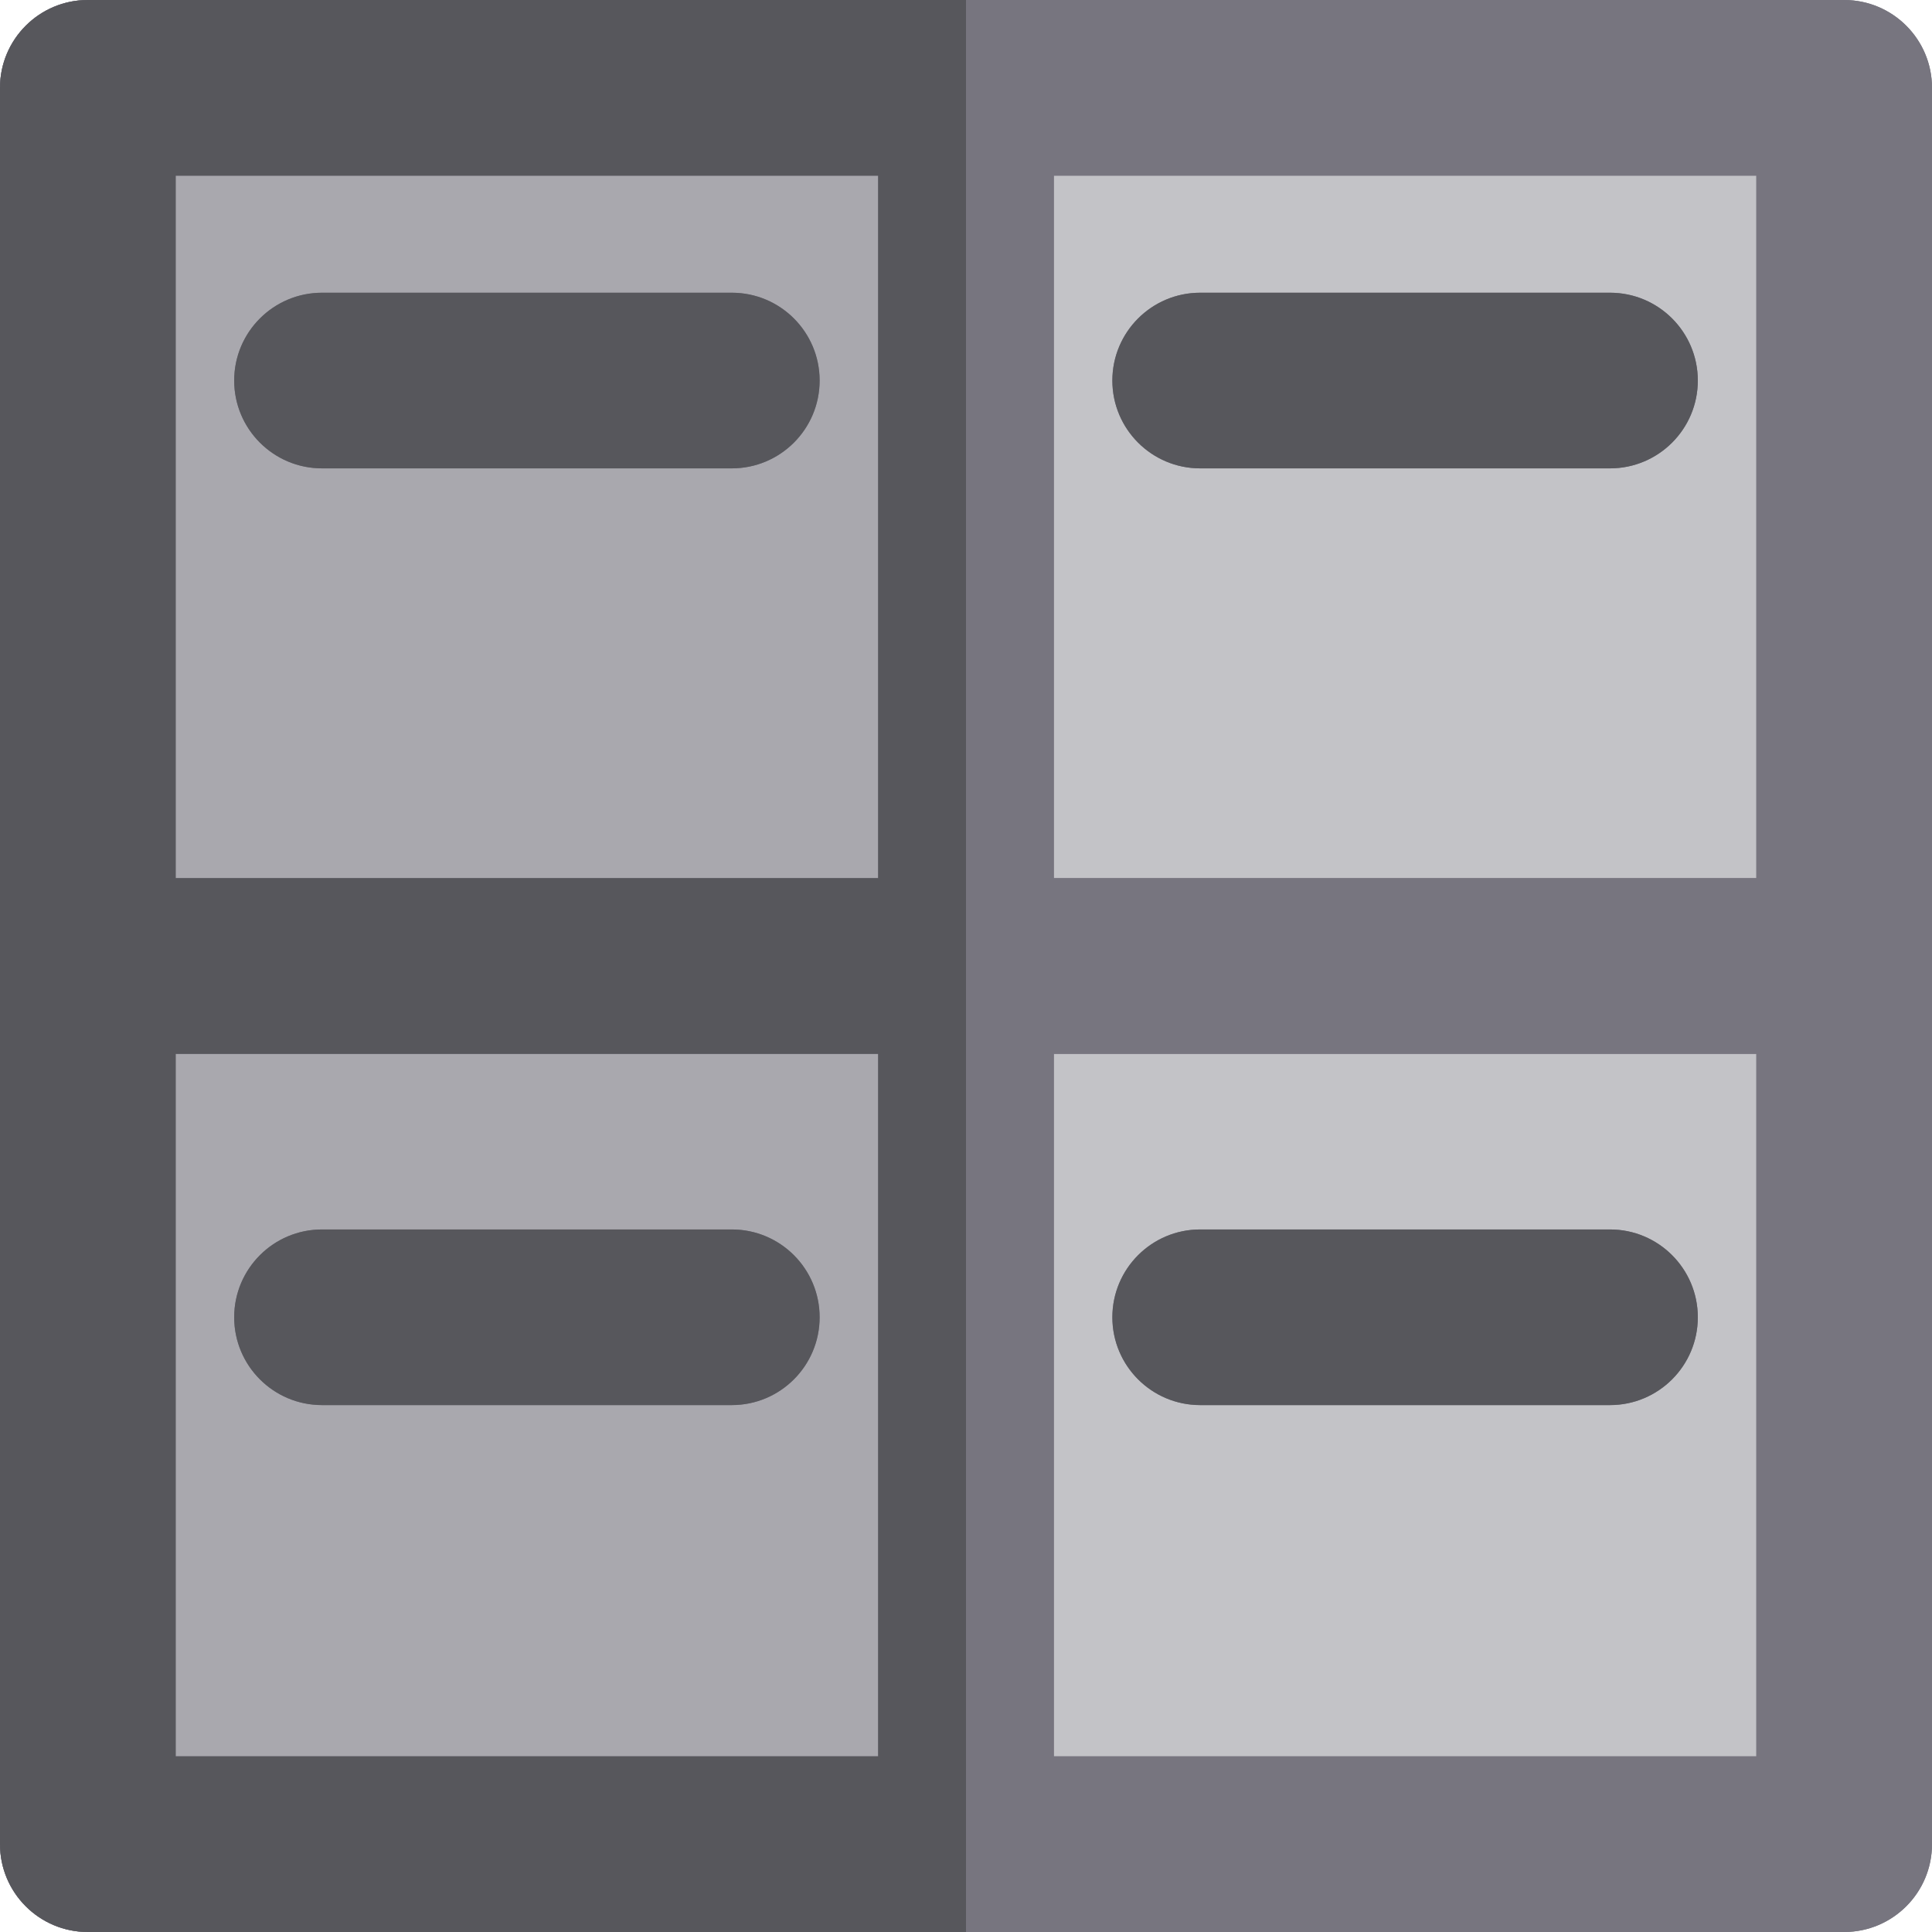 <?xml version="1.0" encoding="iso-8859-1"?>
<!-- Uploaded to: SVG Repo, www.svgrepo.com, Generator: SVG Repo Mixer Tools -->
<svg height="800px" width="800px" version="1.1" id="Layer_1" xmlns="http://www.w3.org/2000/svg" xmlns:xlink="http://www.w3.org/1999/xlink" 
	 viewBox="0 0 512 512" xml:space="preserve">
<path style="fill:#77757F;" d="M488.727,0H256H23.273C16.043,0,9.584,3.297,5.314,8.47c-1.896,2.298-3.361,4.968-4.268,7.883
	C0.366,18.539,0,20.863,0,23.273V256v232.727C0,501.58,10.42,512,23.273,512H256h232.727C501.58,512,512,501.58,512,488.727V256
	V23.273C512,10.42,501.58,0,488.727,0z"/>
<g>
	<path style="fill:#C3C3C7;" d="M279.273,465.455h186.182V279.273H279.273V465.455z M318.061,325.818h108.606
		c12.853,0,23.273,10.42,23.273,23.273c0,12.853-10.42,23.273-23.273,23.273H318.061c-12.853,0-23.273-10.42-23.273-23.273
		C294.788,336.238,305.208,325.818,318.061,325.818z"/>
	<path style="fill:#C3C3C7;" d="M279.273,232.727h186.182V46.545H279.273V232.727z M318.061,77.576h108.606
		c12.853,0,23.273,10.42,23.273,23.273s-10.42,23.273-23.273,23.273H318.061c-12.853,0-23.273-10.42-23.273-23.273
		S305.208,77.576,318.061,77.576z"/>
</g>
<g>
	<path style="fill:#A9A8AE;" d="M46.545,465.455h186.182V279.273H46.545V465.455z M85.333,325.818h108.606
		c12.853,0,23.273,10.42,23.273,23.273c0,12.853-10.42,23.273-23.273,23.273H85.333c-12.853,0-23.273-10.42-23.273-23.273
		C62.061,336.238,72.481,325.818,85.333,325.818z"/>
	<path style="fill:#A9A8AE;" d="M46.545,232.727h186.182V46.545H46.545V232.727z M85.333,77.576h108.606
		c12.853,0,23.273,10.42,23.273,23.273s-10.42,23.273-23.273,23.273H85.333c-12.853,0-23.273-10.42-23.273-23.273
		S72.481,77.576,85.333,77.576z"/>
</g>
<path style="fill:#77757F;" d="M488.727,0H256H23.273C10.42,0,0,10.42,0,23.273V256v232.727C0,501.58,10.42,512,23.273,512H256
	h232.727C501.58,512,512,501.58,512,488.727V256V23.273C512,10.42,501.58,0,488.727,0z M232.727,465.455H46.545V279.273h186.182
	V465.455z M232.727,232.727H46.545V46.545h186.182V232.727z M465.455,465.455H279.273V279.273h186.182V465.455z M465.455,232.727
	H279.273V46.545h186.182V232.727z"/>
<g>
	<path style="fill:#57575C;" d="M85.333,124.121h108.606c12.853,0,23.273-10.42,23.273-23.273s-10.42-23.273-23.273-23.273H85.333
		c-12.853,0-23.273,10.42-23.273,23.273S72.481,124.121,85.333,124.121z"/>
	<path style="fill:#57575C;" d="M318.061,124.121h108.606c12.853,0,23.273-10.42,23.273-23.273s-10.42-23.273-23.273-23.273H318.061
		c-12.853,0-23.273,10.42-23.273,23.273S305.208,124.121,318.061,124.121z"/>
	<path style="fill:#57575C;" d="M85.333,372.364h108.606c12.853,0,23.273-10.42,23.273-23.273c0-12.853-10.42-23.273-23.273-23.273
		H85.333c-12.853,0-23.273,10.42-23.273,23.273C62.061,361.944,72.481,372.364,85.333,372.364z"/>
	<path style="fill:#57575C;" d="M318.061,372.364h108.606c12.853,0,23.273-10.42,23.273-23.273c0-12.853-10.42-23.273-23.273-23.273
		H318.061c-12.853,0-23.273,10.42-23.273,23.273C294.788,361.944,305.208,372.364,318.061,372.364z"/>
	<path style="fill:#57575C;" d="M23.273,0C10.42,0,0,10.42,0,23.273V256v232.727C0,501.58,10.42,512,23.273,512H256V0H23.273z
		 M232.727,465.455H46.545V279.273h186.182V465.455z M232.727,232.727H46.545V46.545h186.182V232.727z"/>
</g>
</svg>